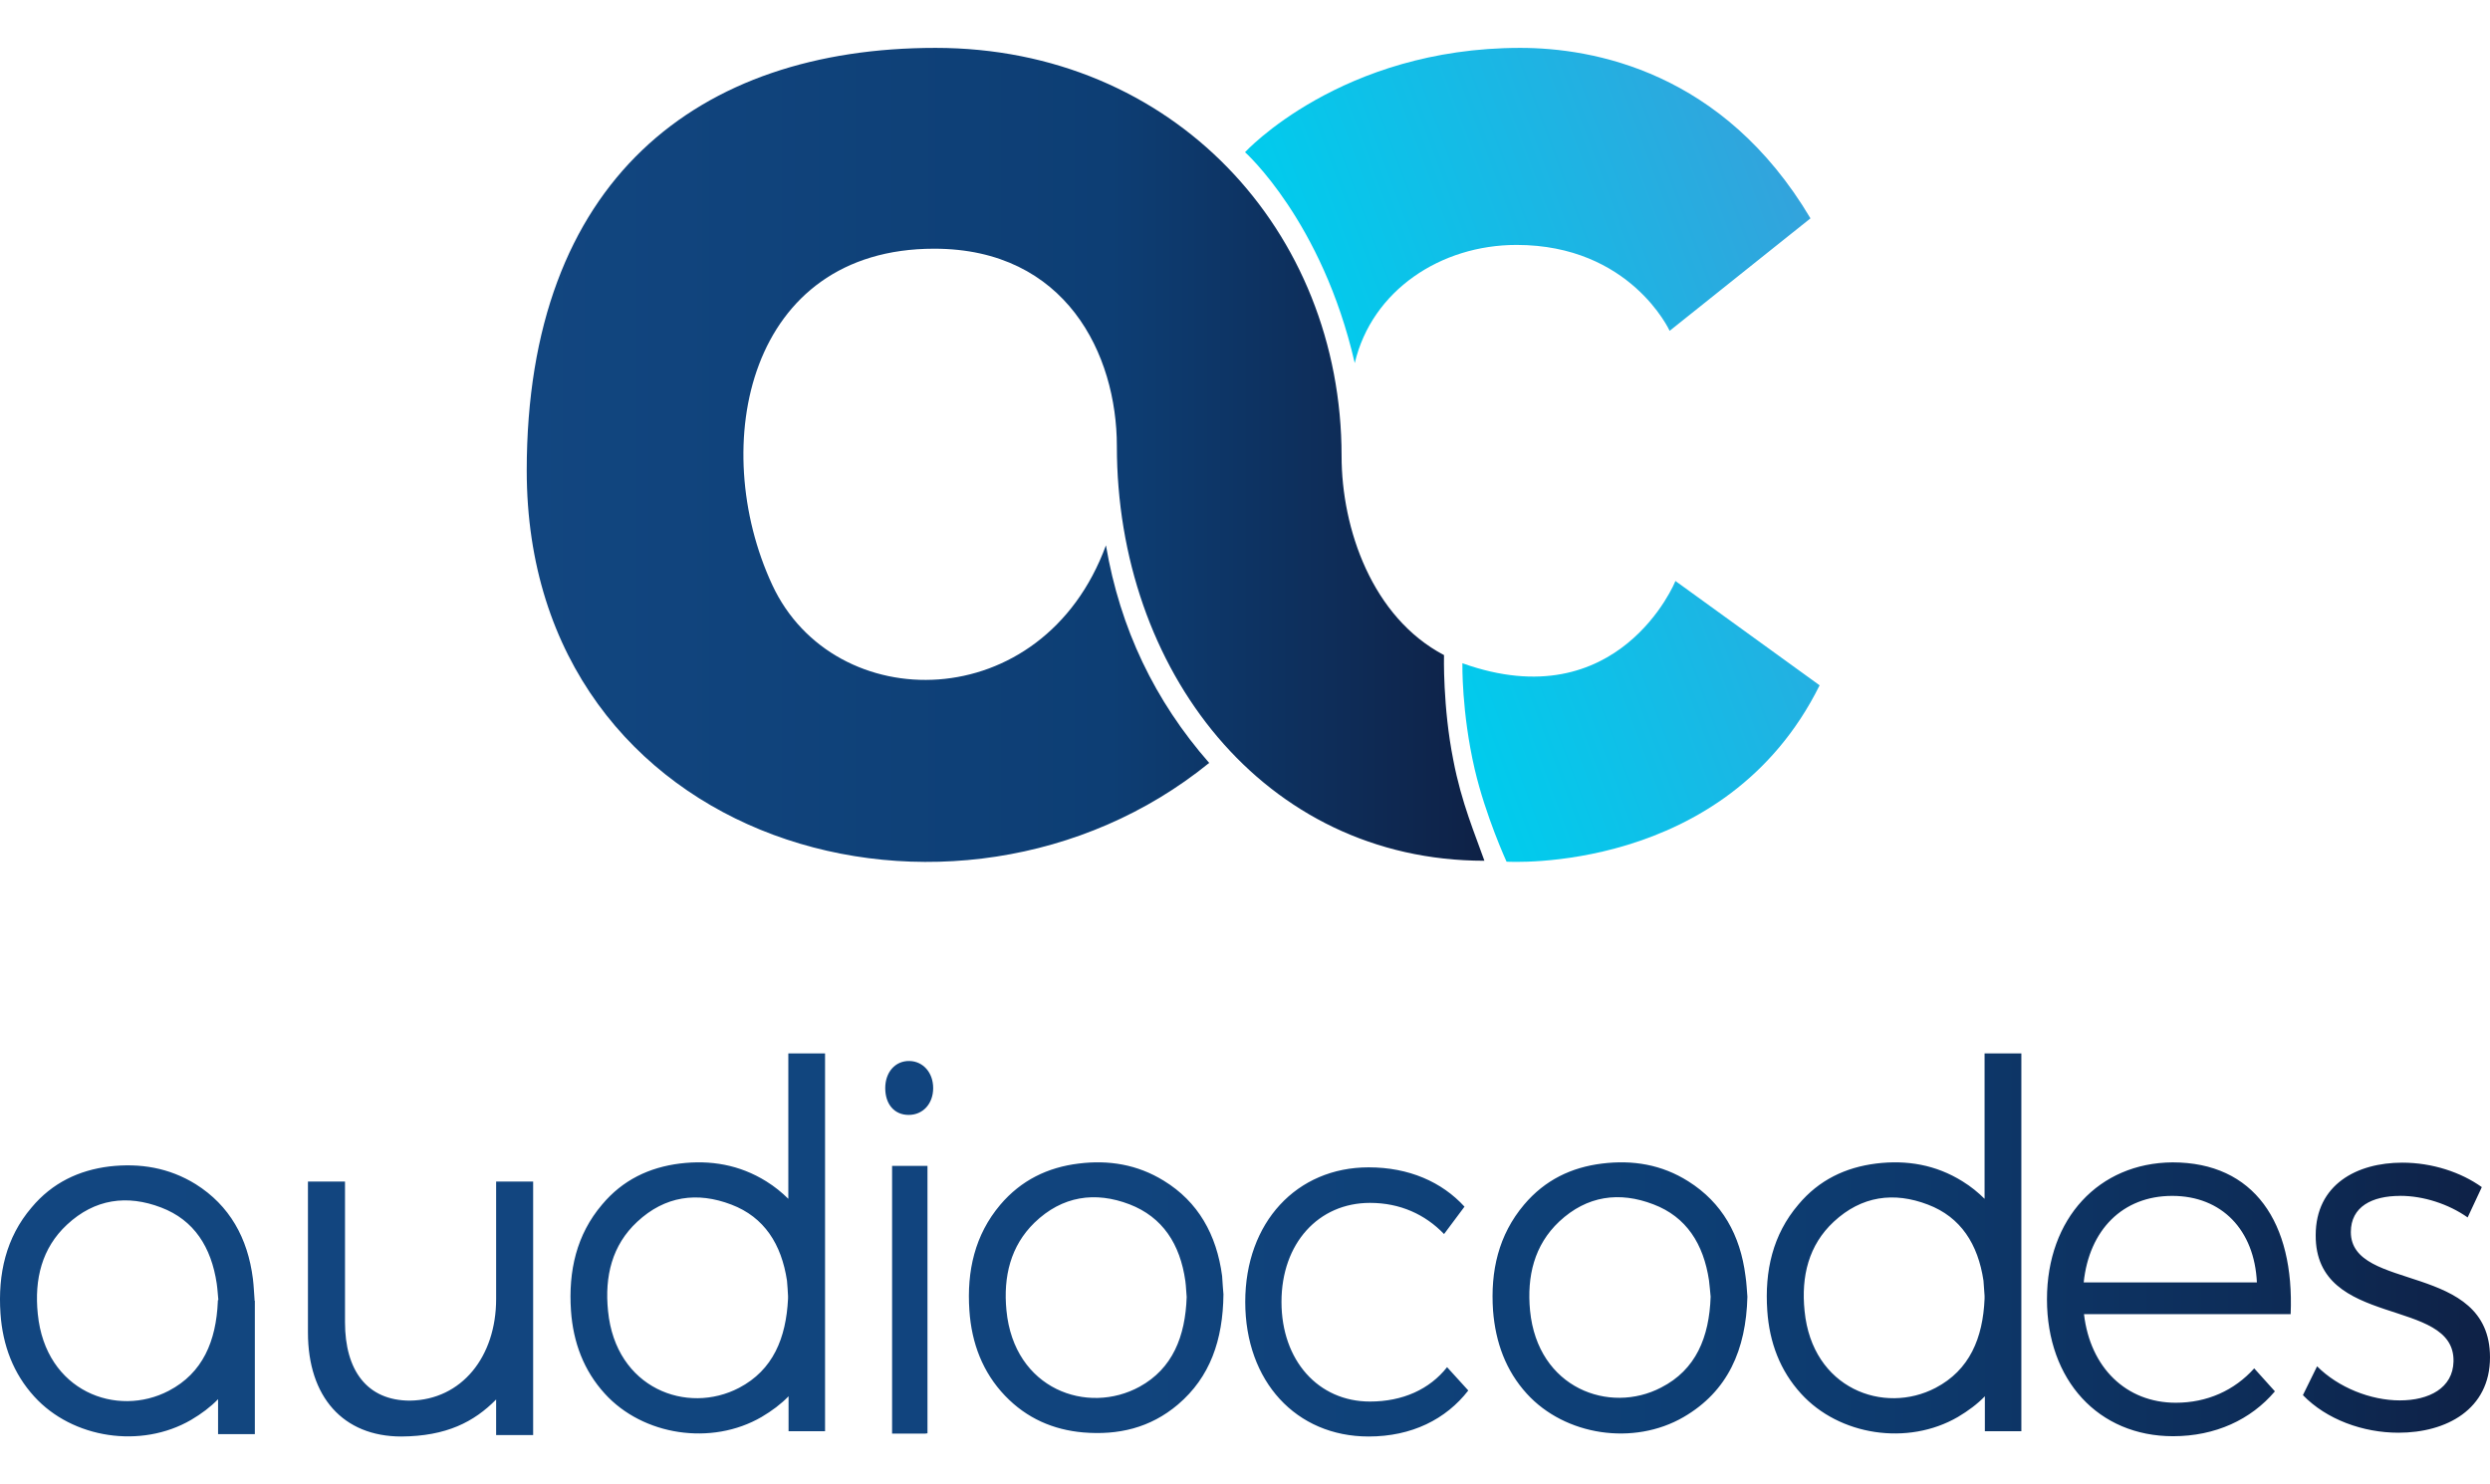 <?xml version="1.0" encoding="UTF-8"?>
<svg xmlns="http://www.w3.org/2000/svg" width="52" height="31" viewBox="0 0 52 31" fill="none">
  <path d="M16.457 27.062V27.122C16.417 27.944 16.144 28.613 15.434 28.984C14.353 29.55 12.857 29.002 12.698 27.378C12.624 26.654 12.783 26.003 13.307 25.516C13.887 24.975 14.563 24.884 15.274 25.157C15.962 25.419 16.32 25.985 16.435 26.745C16.446 26.855 16.451 26.964 16.457 27.062ZM17.23 29.891V22H16.463V25.036C16.326 24.902 16.178 24.78 16.002 24.671C15.444 24.324 14.836 24.221 14.199 24.299C13.562 24.379 13.005 24.64 12.573 25.157C12.039 25.784 11.868 26.544 11.924 27.372C11.97 28.035 12.192 28.625 12.63 29.105C13.426 29.982 14.859 30.2 15.905 29.592C16.122 29.464 16.309 29.324 16.468 29.16V29.89H17.23V29.891ZM25.55 27.031C25.539 27.986 25.272 28.759 24.601 29.331C24.02 29.824 23.349 29.976 22.621 29.915C21.996 29.86 21.444 29.623 20.989 29.149C20.523 28.662 20.29 28.053 20.244 27.366C20.188 26.544 20.358 25.79 20.887 25.163C21.325 24.646 21.882 24.379 22.525 24.3C23.15 24.221 23.753 24.318 24.305 24.659C25.021 25.097 25.408 25.784 25.522 26.648C25.534 26.794 25.539 26.94 25.55 27.031ZM24.782 27.086C24.771 26.989 24.771 26.873 24.754 26.752C24.646 25.985 24.282 25.419 23.588 25.151C22.872 24.877 22.184 24.974 21.604 25.534C21.104 26.021 20.95 26.66 21.018 27.366C21.177 29.02 22.713 29.555 23.799 28.96C24.487 28.582 24.754 27.913 24.782 27.086M19.369 29.933C19.334 29.94 19.312 29.94 19.283 29.94H18.63V24.349H19.369V29.933H19.369ZM18.487 22.724C18.487 22.389 18.698 22.152 18.993 22.158C19.278 22.164 19.488 22.401 19.488 22.724C19.488 23.047 19.278 23.284 18.976 23.284C18.675 23.284 18.487 23.058 18.487 22.724ZM36.492 27.08C36.464 28.188 36.083 29.057 35.161 29.593C34.115 30.201 32.682 29.982 31.885 29.106C31.447 28.625 31.232 28.035 31.18 27.372C31.123 26.545 31.294 25.79 31.829 25.157C32.267 24.64 32.818 24.379 33.455 24.3C34.092 24.221 34.7 24.318 35.258 24.671C35.963 25.115 36.344 25.79 36.452 26.648C36.475 26.794 36.48 26.947 36.492 27.081M35.724 27.08C35.712 26.977 35.707 26.861 35.69 26.74C35.576 25.979 35.218 25.413 34.53 25.152C33.819 24.878 33.142 24.969 32.562 25.511C32.039 26.004 31.885 26.655 31.953 27.372C32.113 28.997 33.614 29.538 34.689 28.978C35.417 28.607 35.696 27.926 35.724 27.08ZM4.549 27.165V27.183C4.514 28.005 4.236 28.674 3.525 29.045C2.445 29.611 0.949 29.063 0.789 27.439C0.715 26.714 0.875 26.064 1.398 25.577C1.978 25.036 2.655 24.945 3.366 25.218C4.054 25.48 4.412 26.045 4.526 26.806C4.543 26.922 4.549 27.044 4.56 27.147C4.549 27.153 4.549 27.159 4.549 27.165M5.316 27.165V27.141C5.305 27.007 5.3 26.855 5.282 26.709C5.174 25.851 4.793 25.175 4.088 24.731C3.53 24.385 2.922 24.287 2.285 24.36C1.648 24.439 1.091 24.701 0.659 25.218C0.124 25.845 -0.046 26.605 0.01 27.432C0.056 28.096 0.278 28.686 0.716 29.166C1.512 30.042 2.945 30.261 3.991 29.653C4.208 29.525 4.395 29.385 4.554 29.221V29.951H5.322V27.164H5.316V27.165ZM41.445 27.062V27.122C41.411 27.944 41.132 28.613 40.422 28.984C39.341 29.55 37.845 29.002 37.686 27.378C37.612 26.654 37.771 26.003 38.294 25.516C38.875 24.975 39.551 24.884 40.262 25.157C40.95 25.419 41.308 25.985 41.422 26.745C41.428 26.855 41.439 26.964 41.445 27.062ZM42.213 29.891V22H41.445V25.036C41.309 24.902 41.161 24.78 40.984 24.671C40.427 24.324 39.819 24.221 39.182 24.299C38.545 24.379 37.987 24.64 37.556 25.157C37.021 25.784 36.85 26.544 36.907 27.372C36.952 28.035 37.174 28.625 37.612 29.105C38.409 29.982 39.841 30.2 40.888 29.592C41.104 29.464 41.292 29.324 41.451 29.16V29.89H42.213V29.891ZM28.61 25.121C27.535 25.121 26.762 25.966 26.762 27.189C26.762 28.412 27.53 29.27 28.61 29.27C29.292 29.27 29.856 29.015 30.22 28.552L30.663 29.039C30.197 29.641 29.48 30 28.582 30C27.069 30 26.005 28.85 26.005 27.189C26.005 25.528 27.08 24.379 28.582 24.379C29.423 24.379 30.111 24.683 30.584 25.2L30.157 25.772C29.765 25.364 29.241 25.121 28.61 25.121ZM11.134 24.677V29.97H10.361V29.227C9.9 29.696 9.32 29.994 8.382 30C7.165 30 6.431 29.173 6.431 27.828V24.676H7.205V27.615C7.205 28.613 7.66 29.251 8.564 29.251C9.644 29.233 10.361 28.332 10.361 27.128V24.676H11.134V24.677ZM47.837 27.445H43.521C43.652 28.564 44.403 29.295 45.438 29.295C46.092 29.295 46.661 29.039 47.076 28.577L47.508 29.057C47.008 29.648 46.263 29.994 45.381 29.994C43.823 29.994 42.748 28.826 42.748 27.135C42.748 25.443 43.834 24.287 45.369 24.275C47.076 24.275 47.917 25.534 47.837 27.445M47.132 26.782C47.081 25.687 46.398 24.975 45.363 24.975C44.328 24.975 43.629 25.687 43.515 26.782H47.132H47.132ZM50.123 24.975C49.537 24.975 49.094 25.2 49.094 25.73C49.094 26.989 52 26.344 52 28.346C52 29.434 51.09 29.921 50.089 29.921C49.35 29.921 48.588 29.647 48.093 29.136L48.389 28.534C48.832 28.978 49.509 29.246 50.117 29.246C50.726 29.246 51.226 28.99 51.238 28.431C51.266 27.074 48.349 27.762 48.36 25.796C48.36 24.738 49.219 24.281 50.169 24.281C50.794 24.281 51.397 24.482 51.829 24.792L51.533 25.425C51.135 25.145 50.612 24.974 50.123 24.974" fill="url(#paint0_linear_1540_1848)"></path>
  <path d="M26 3.179C26 3.179 28.003 1 31.747 1C33.269 1 35.987 1.49 37.809 4.56L34.868 6.909C34.868 6.909 34.049 5.115 31.67 5.115C30.093 5.115 28.652 6.059 28.292 7.582C27.61 4.613 26 3.178 26 3.178L26 3.179ZM30.54 13.852C30.54 13.852 30.519 14.867 30.797 16.065C31.026 17.045 31.462 17.995 31.462 17.995C31.462 17.995 36.03 18.285 38 14.312L34.988 12.133C34.993 12.139 33.804 15.02 30.54 13.851V13.852Z" fill="url(#paint1_linear_1540_1848)"></path>
  <path d="M30.156 13.681C28.655 12.891 28.017 11.044 28.017 9.523C28.017 4.813 24.487 1 19.537 1C14.587 1 11 3.75 11 9.827C11 17.697 19.988 20.209 25.252 15.933C24.117 14.638 23.392 13.129 23.096 11.389C21.778 14.982 17.416 14.988 16.127 12.214C14.776 9.304 15.614 5.194 19.509 5.194C22.263 5.194 23.324 7.403 23.324 9.316C23.324 13.978 26.381 17.976 31 17.976C30.812 17.441 30.521 16.77 30.35 15.873C30.127 14.757 30.156 13.681 30.156 13.681V13.681Z" fill="url(#paint2_linear_1540_1848)"></path>
  <defs>
    <linearGradient id="paint0_linear_1540_1848" x1="0" y1="26" x2="52" y2="26" gradientUnits="userSpaceOnUse">
      <stop stop-color="#124680"></stop>
      <stop offset="0.45" stop-color="#11447D"></stop>
      <stop offset="0.68" stop-color="#0D3E74"></stop>
      <stop offset="0.77" stop-color="#0D396C"></stop>
      <stop offset="0.9" stop-color="#0D2D59"></stop>
      <stop offset="1" stop-color="#0E2146"></stop>
    </linearGradient>
    <linearGradient id="paint1_linear_1540_1848" x1="28.731" y1="10.746" x2="38.725" y2="7.013" gradientUnits="userSpaceOnUse">
      <stop stop-color="#00CCED"></stop>
      <stop offset="1" stop-color="#33A3DC"></stop>
    </linearGradient>
    <linearGradient id="paint2_linear_1540_1848" x1="11" y1="9.5" x2="31" y2="9.5" gradientUnits="userSpaceOnUse">
      <stop stop-color="#124680"></stop>
      <stop offset="0.61" stop-color="#0D3E74"></stop>
      <stop offset="1" stop-color="#0E2146"></stop>
    </linearGradient>
  </defs>
</svg>
